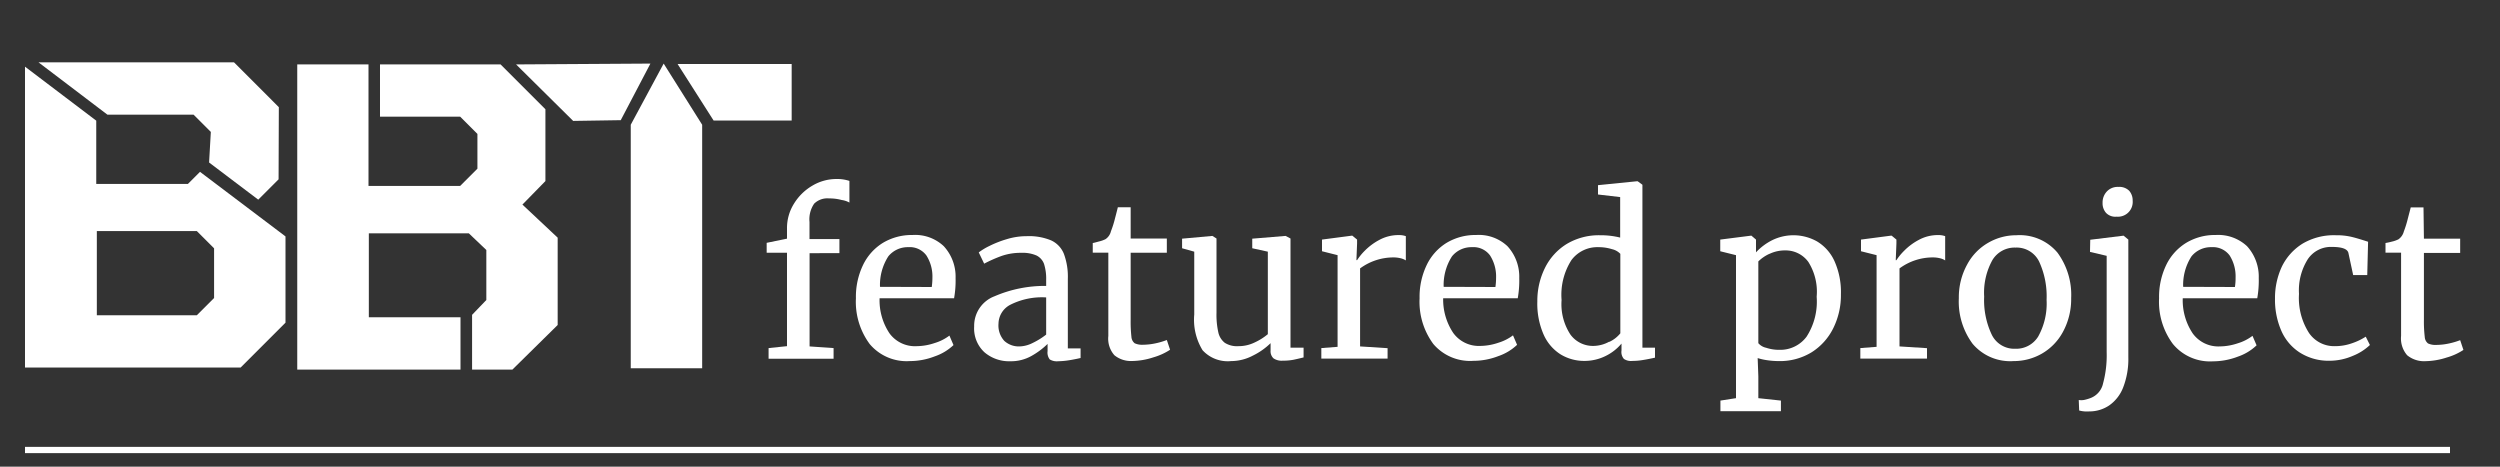 <?xml version="1.0" encoding="UTF-8"?> <svg xmlns="http://www.w3.org/2000/svg" id="Layer_1" data-name="Layer 1" viewBox="0 0 300 56"><rect x="0" y="0" width="300" height="56" fill="#333333" stroke="none"/><defs><style>.cls-1{fill:#fff;}.cls-2{fill:none;stroke:#fff;stroke-miterlimit:10;stroke-width:0.75px;}</style></defs><title>BBT_featuredproject</title><polygon class="cls-1" points="23.23 13.76 25.3 15.83 25.09 19.5 30.99 23.96 33.43 21.52 33.46 12.86 28.08 7.48 4.62 7.48 12.89 13.76 23.23 13.76"></polygon><path class="cls-1" d="M22.55,22.07h-11V14.48L3,8V44.1H28.88l5.38-5.38V28.37L24,20.62Zm3.14,13.69-2.07,2.07h-12V27.73H23.62l2.07,2.07Z"></path><path class="cls-1" d="M62.69,24.55l2.76-2.82V13.11L60.07,7.73H45.6V14h9.62l2.07,2.07v4.17l-2.07,2.07h-11V14.49h0V14h0V7.73H35.67V44.35H55.26V38.07h-11V28h12L58.36,30v6l-1.71,1.78v6.57h4.84L66.92,39V28.52Z"></path><polygon class="cls-1" points="95 14.46 95 7.68 81.31 7.68 85.63 14.46 95 14.46"></polygon><polygon class="cls-1" points="75.69 14.97 75.69 44.19 84.26 44.19 84.26 14.97 79.64 7.63 75.69 14.97"></polygon><polygon class="cls-1" points="61.93 7.73 68.78 14.51 74.49 14.42 78.05 7.63 61.93 7.73"></polygon><path class="cls-1" d="M94.44,30.33H92V29.14l2.44-.5V27.42a5.51,5.51,0,0,1,.85-3,6.32,6.32,0,0,1,2.21-2.15,5.65,5.65,0,0,1,2.9-.79,4.65,4.65,0,0,1,1.53.23v2.6A2.62,2.62,0,0,0,101,24a5.6,5.6,0,0,0-1.52-.19,2.25,2.25,0,0,0-1.78.63,3.32,3.32,0,0,0-.56,2.2v2.05h3.59v1.69H97.15V41.57l2.88.2v1.28h-7.8V41.77l2.21-.23Z"></path><path class="cls-1" d="M104.36,41.28a8.51,8.51,0,0,1-1.65-5.49,8.79,8.79,0,0,1,.86-4,6.33,6.33,0,0,1,2.4-2.66,6.74,6.74,0,0,1,3.53-.93,5,5,0,0,1,3.75,1.34,5.39,5.39,0,0,1,1.42,3.83,12.2,12.2,0,0,1-.18,2.42h-8.94A7.14,7.14,0,0,0,106.74,40,3.78,3.78,0,0,0,110,41.54a6.89,6.89,0,0,0,2.17-.38,5.54,5.54,0,0,0,1.76-.89l.49,1.14a6.13,6.13,0,0,1-2.24,1.35,8.29,8.29,0,0,1-3,.57A5.79,5.79,0,0,1,104.36,41.28Zm7.45-6.84a8.09,8.09,0,0,0,.08-1.12,4.69,4.69,0,0,0-.72-2.66,2.47,2.47,0,0,0-2.17-1,3,3,0,0,0-2.4,1.1,6.33,6.33,0,0,0-1,3.66Z"></path><path class="cls-1" d="M119.35,35.55a15.21,15.21,0,0,1,6.19-1.24v-.73a5.8,5.8,0,0,0-.26-1.92,1.83,1.83,0,0,0-.9-1,4.16,4.16,0,0,0-1.81-.32,7,7,0,0,0-2.37.37,16.82,16.82,0,0,0-2.1.93l-.65-1.35a7.24,7.24,0,0,1,1.25-.76,12.72,12.72,0,0,1,2.11-.83,8.2,8.2,0,0,1,2.39-.36,6.94,6.94,0,0,1,2.92.5,3,3,0,0,1,1.55,1.63,7.9,7.9,0,0,1,.47,3v8.34h1.53v1.15c-.34.08-.78.17-1.31.26a9.58,9.58,0,0,1-1.39.13,1.63,1.63,0,0,1-1-.22,1.34,1.34,0,0,1-.26-1v-.86a9.07,9.07,0,0,1-1.91,1.43,5,5,0,0,1-2.56.65,4.55,4.55,0,0,1-3.11-1.08,3.89,3.89,0,0,1-1.23-3.1A3.78,3.78,0,0,1,119.35,35.55Zm4.58,5.6a8.68,8.68,0,0,0,1.61-1V35.69a8.43,8.43,0,0,0-4.28.87,2.6,2.6,0,0,0-1.44,2.28,2.74,2.74,0,0,0,.69,2.06,2.58,2.58,0,0,0,1.86.67A3.73,3.73,0,0,0,123.93,41.15Z"></path><path class="cls-1" d="M133.73,42.63a3,3,0,0,1-.73-2.31v-10h-1.87V29.16c.08,0,.33-.07.73-.18a3.41,3.41,0,0,0,.8-.28,1.57,1.57,0,0,0,.65-.94,12.42,12.42,0,0,0,.5-1.59c.19-.72.3-1.16.33-1.3h1.54l0,3.75h4.34v1.71h-4.34v8a16.28,16.28,0,0,0,.09,2.08,1.07,1.07,0,0,0,.39.78,2.12,2.12,0,0,0,1,.18,7.54,7.54,0,0,0,1.55-.18,8.59,8.59,0,0,0,1.31-.39l.39,1.17a7.35,7.35,0,0,1-2,.91,8.53,8.53,0,0,1-2.53.44A3.14,3.14,0,0,1,133.73,42.63Z"></path><path class="cls-1" d="M152.82,43a1.16,1.16,0,0,1-.35-.94v-.88a8.14,8.14,0,0,1-2.14,1.5,5.61,5.61,0,0,1-2.59.65,4.09,4.09,0,0,1-3.43-1.3,7,7,0,0,1-1-4.29V30.2l-1.46-.41V28.64l3.64-.33h0l.49.31v8.92a9.61,9.61,0,0,0,.22,2.35,2.18,2.18,0,0,0,.78,1.25,2.74,2.74,0,0,0,1.63.4,4.41,4.41,0,0,0,1.94-.44,7.05,7.05,0,0,0,1.59-1V30.2l-1.87-.41V28.64l4-.33h0l.59.31v13.1h1.57l0,1.17c-.49.12-.91.22-1.26.29a6.55,6.55,0,0,1-1.24.1A1.72,1.72,0,0,1,152.82,43Z"></path><path class="cls-1" d="M158.56,41.77l1.95-.15v-11l-1.87-.47v-1.4l3.58-.47h.06l.57.47v.47l-.08,2h.08a6.83,6.83,0,0,1,.93-1.14,7.16,7.16,0,0,1,1.74-1.29,4.78,4.78,0,0,1,2.32-.58,2.4,2.4,0,0,1,.86.13v2.91a2,2,0,0,0-.59-.25,3.58,3.58,0,0,0-.9-.11,6.75,6.75,0,0,0-4,1.32v9.36l3.3.21v1.25h-7.95Z"></path><path class="cls-1" d="M172,41.28a8.51,8.51,0,0,1-1.65-5.49,8.79,8.79,0,0,1,.86-4,6.33,6.33,0,0,1,2.4-2.66,6.72,6.72,0,0,1,3.53-.93,5,5,0,0,1,3.75,1.34,5.39,5.39,0,0,1,1.42,3.83,12.2,12.2,0,0,1-.18,2.42h-8.95a7.21,7.21,0,0,0,1.2,4.15,3.78,3.78,0,0,0,3.25,1.57,6.89,6.89,0,0,0,2.17-.38,5.65,5.65,0,0,0,1.76-.89l.49,1.14a6.13,6.13,0,0,1-2.24,1.35,8.29,8.29,0,0,1-3,.57A5.79,5.79,0,0,1,172,41.28Zm7.45-6.84a8.09,8.09,0,0,0,.08-1.12,4.69,4.69,0,0,0-.72-2.66,2.47,2.47,0,0,0-2.17-1,3,3,0,0,0-2.4,1.1,6.33,6.33,0,0,0-1,3.66Z"></path><path class="cls-1" d="M187.31,42.55a5.39,5.39,0,0,1-2.07-2.39,9.23,9.23,0,0,1-.76-4,8.87,8.87,0,0,1,.91-4A7,7,0,0,1,188,29.28a7.5,7.5,0,0,1,4-1.05,9.63,9.63,0,0,1,2.42.28V23.65l-2.66-.31V22.22l4.68-.47h.08l.57.42V41.72h1.51v1.2c-.55.12-1,.21-1.44.28a7.65,7.65,0,0,1-1.29.11,1.5,1.5,0,0,1-1-.24,1.24,1.24,0,0,1-.29-1v-.84a5.8,5.8,0,0,1-1.91,1.49,5.7,5.7,0,0,1-2.56.59A5.46,5.46,0,0,1,187.31,42.55Zm5.8-1.52A3.74,3.74,0,0,0,194.44,40V30.46a2,2,0,0,0-1-.56,5.38,5.38,0,0,0-1.62-.24,3.88,3.88,0,0,0-3.24,1.54A7.73,7.73,0,0,0,187.39,36a6.64,6.64,0,0,0,1.07,4.16,3.34,3.34,0,0,0,2.75,1.35A4,4,0,0,0,193.11,41Z"></path><path class="cls-1" d="M220,39.37a7.16,7.16,0,0,1-2.6,2.9,7.27,7.27,0,0,1-3.95,1.06,9.58,9.58,0,0,1-1.36-.1,6.94,6.94,0,0,1-1.17-.26l.08,2.18v2.63l2.71.29v1.27h-7.26V48.07l1.87-.29V30.62l-1.89-.47v-1.4l3.69-.47h.05l.55.47v1.53a6.84,6.84,0,0,1,1.93-1.45,5.78,5.78,0,0,1,5.41.15,5.31,5.31,0,0,1,2.07,2.34,9.07,9.07,0,0,1,.78,4A8.91,8.91,0,0,1,220,39.37Zm-7.67-8.91a4.6,4.6,0,0,0-1.33.91v9.81a1.68,1.68,0,0,0,.93.55,4.92,4.92,0,0,0,1.62.25,3.93,3.93,0,0,0,3.24-1.58A7.77,7.77,0,0,0,218,35.61,6.7,6.7,0,0,0,217,31.43a3.36,3.36,0,0,0-2.77-1.38A4.27,4.27,0,0,0,212.35,30.46Z"></path><path class="cls-1" d="M223.24,41.77l1.95-.15v-11l-1.87-.47v-1.4l3.59-.47H227l.57.47v.47l-.08,2h.08a7,7,0,0,1,.94-1.14,7.16,7.16,0,0,1,1.74-1.29,4.72,4.72,0,0,1,2.31-.58,2.32,2.32,0,0,1,.86.13v2.91a1.9,1.9,0,0,0-.58-.25,3.58,3.58,0,0,0-.9-.11,6.73,6.73,0,0,0-4,1.32v9.36l3.3.21v1.25h-8Z"></path><path class="cls-1" d="M236.06,31.74a6.56,6.56,0,0,1,2.53-2.61,6.67,6.67,0,0,1,3.37-.9,5.91,5.91,0,0,1,4.93,2.08,8.52,8.52,0,0,1,1.65,5.46,8.23,8.23,0,0,1-1,4.08,6.62,6.62,0,0,1-2.54,2.6,6.75,6.75,0,0,1-3.36.88,5.9,5.9,0,0,1-4.93-2.08,8.5,8.5,0,0,1-1.65-5.46A8.14,8.14,0,0,1,236.06,31.74Zm8.53,8.63a8.15,8.15,0,0,0,1-4.39,9.94,9.94,0,0,0-.89-4.58,3,3,0,0,0-2.83-1.69,3.12,3.12,0,0,0-2.77,1.48,8.06,8.06,0,0,0-1,4.4,9.65,9.65,0,0,0,.91,4.57,3,3,0,0,0,2.83,1.69A3.09,3.09,0,0,0,244.59,40.37Z"></path><path class="cls-1" d="M250.83,28.77l4-.49h0l.57.47V42.87a9.4,9.4,0,0,1-.62,3.62,4.68,4.68,0,0,1-1.69,2.17,4.25,4.25,0,0,1-2.39.71,3.56,3.56,0,0,1-1.2-.11L249.45,48a2.06,2.06,0,0,0,.61,0,5.39,5.39,0,0,0,.82-.24A2.41,2.41,0,0,0,252.37,46a12.93,12.93,0,0,0,.43-3.73V30.7l-2-.47Zm1.9-3.22a1.72,1.72,0,0,1-.42-1.2,1.92,1.92,0,0,1,.51-1.37,1.77,1.77,0,0,1,1.39-.55,1.66,1.66,0,0,1,1.3.47,1.76,1.76,0,0,1,.41,1.19A1.77,1.77,0,0,1,254,26h0A1.54,1.54,0,0,1,252.73,25.55Z"></path><path class="cls-1" d="M260.75,41.28a8.46,8.46,0,0,1-1.66-5.49,8.79,8.79,0,0,1,.86-4,6.35,6.35,0,0,1,2.41-2.66,6.68,6.68,0,0,1,3.52-.93,5.07,5.07,0,0,1,3.76,1.34,5.43,5.43,0,0,1,1.41,3.83,12.2,12.2,0,0,1-.18,2.42h-8.94A7.14,7.14,0,0,0,263.12,40a3.79,3.79,0,0,0,3.25,1.57,7,7,0,0,0,2.18-.38,5.58,5.58,0,0,0,1.75-.89l.49,1.14a6.08,6.08,0,0,1-2.23,1.35,8.38,8.38,0,0,1-3,.57A5.77,5.77,0,0,1,260.75,41.28Zm7.44-6.84a6.79,6.79,0,0,0,.08-1.12,4.69,4.69,0,0,0-.71-2.66,2.49,2.49,0,0,0-2.17-1,3,3,0,0,0-2.41,1.1,6.33,6.33,0,0,0-1,3.66Z"></path><path class="cls-1" d="M273.82,32a6.68,6.68,0,0,1,2.5-2.77,7.38,7.38,0,0,1,4-1,7.75,7.75,0,0,1,1.93.21c.53.13,1.18.33,1.92.57l-.1,4h-1.69l-.57-2.65c-.11-.49-.77-.73-2-.73a3.34,3.34,0,0,0-2.87,1.47,7,7,0,0,0-1.06,4.17,7.77,7.77,0,0,0,1.19,4.67,3.65,3.65,0,0,0,3.08,1.6,6.1,6.1,0,0,0,2.06-.34,7.29,7.29,0,0,0,1.68-.8l.5,1a6.42,6.42,0,0,1-2.07,1.31,7,7,0,0,1-2.77.58,6.44,6.44,0,0,1-3.6-1,5.91,5.91,0,0,1-2.21-2.64,9.25,9.25,0,0,1-.74-3.81A8.92,8.92,0,0,1,273.82,32Z"></path><path class="cls-1" d="M288.86,42.63a3.07,3.07,0,0,1-.73-2.31v-10h-1.87V29.16A7.38,7.38,0,0,0,287,29a3.54,3.54,0,0,0,.81-.28,1.66,1.66,0,0,0,.65-.94,12.77,12.77,0,0,0,.49-1.59c.19-.72.3-1.16.34-1.3h1.53l.05,3.75h4.35v1.71h-4.35v8a15.77,15.77,0,0,0,.1,2.08,1.07,1.07,0,0,0,.39.78,2.1,2.1,0,0,0,1,.18,7.46,7.46,0,0,0,1.55-.18,8.59,8.59,0,0,0,1.31-.39l.39,1.17a7.12,7.12,0,0,1-2,.91,8.59,8.59,0,0,1-2.54.44A3.18,3.18,0,0,1,288.86,42.63Z"></path><line class="cls-2" x1="3" y1="54" x2="294" y2="54"></line></svg> 